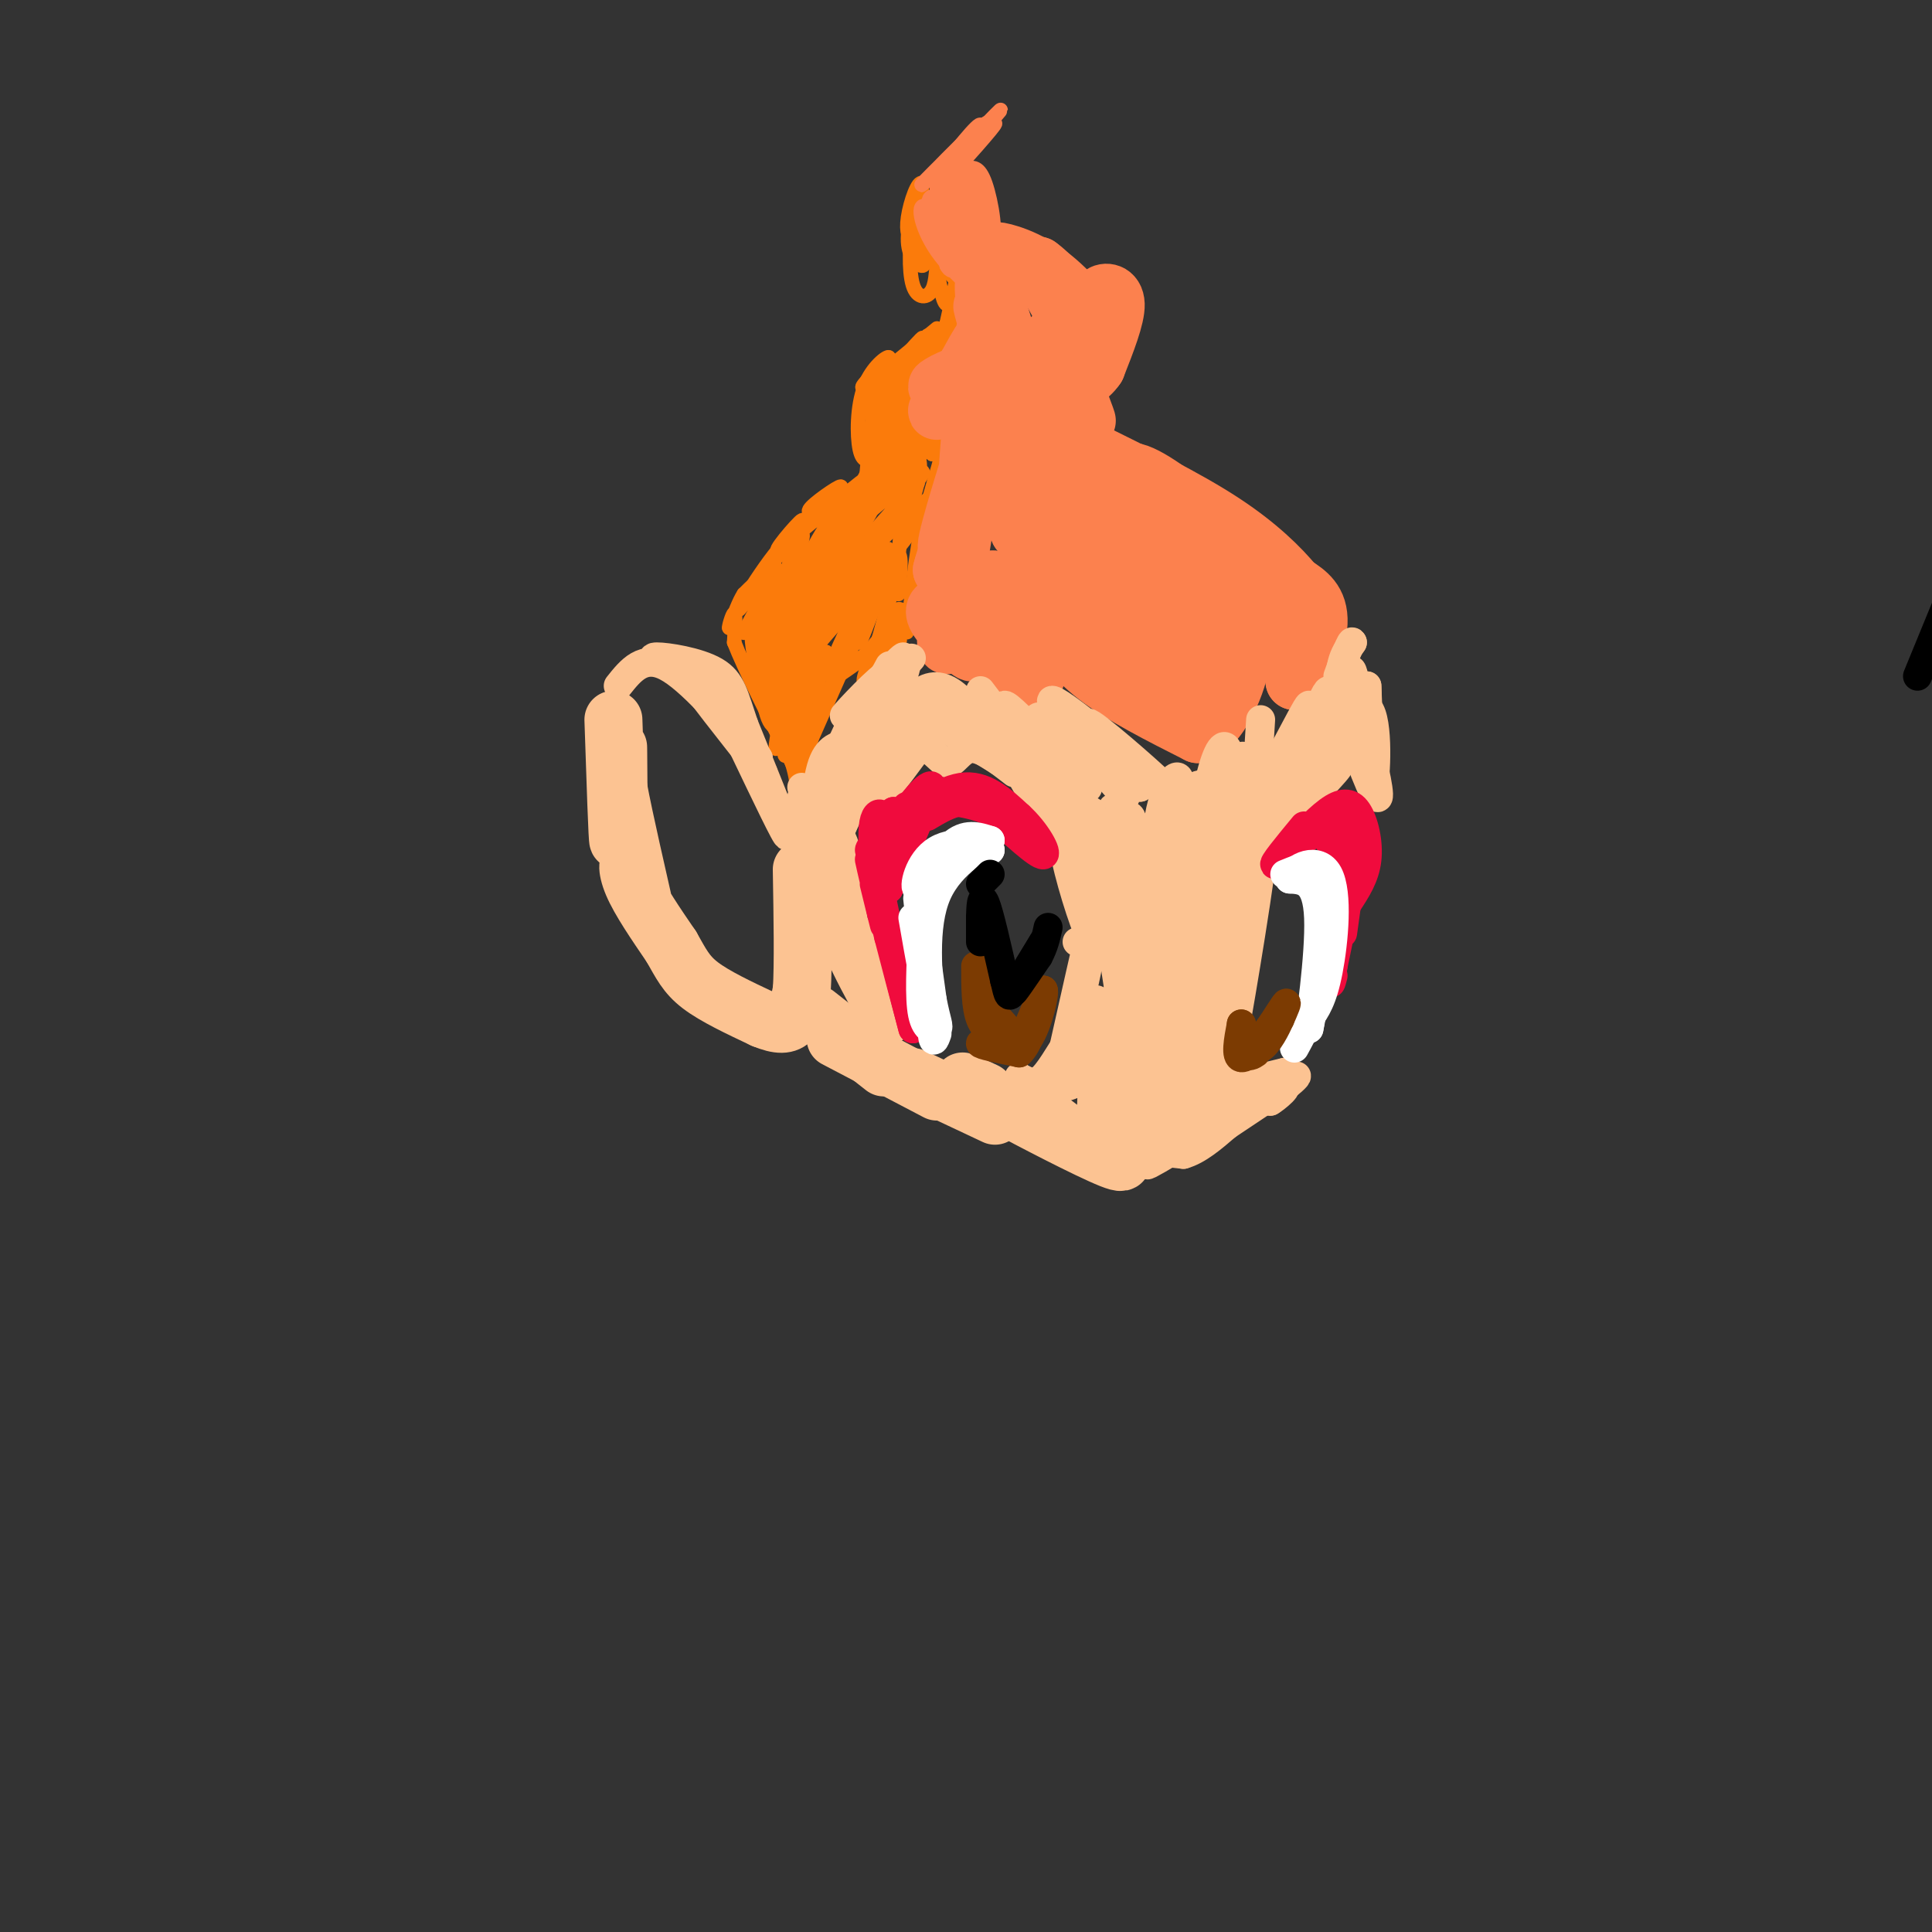 <svg viewBox='0 0 400 400' version='1.1' xmlns='http://www.w3.org/2000/svg' xmlns:xlink='http://www.w3.org/1999/xlink'><rect x="0" y="0" width="400" height="400" fill="#333333" stroke="none"/><g fill='none' stroke='#FB7B0B' stroke-width='3' stroke-linecap='round' stroke-linejoin='round'><path d='M154,131c0.000,0.000 7.000,-13.000 7,-13'/><path d='M161,118c-0.143,-0.167 -4.000,5.917 -5,7c-1.000,1.083 0.857,-2.833 1,-4c0.143,-1.167 -1.429,0.417 -3,2'/><path d='M154,123c-1.000,1.500 -2.000,4.250 -3,7'/><path d='M151,130c-0.244,0.156 0.644,-2.956 1,-3c0.356,-0.044 0.178,2.978 0,6'/><path d='M152,133c2.000,5.167 7.000,15.083 12,25'/><path d='M164,158c1.822,5.711 0.378,7.489 1,3c0.622,-4.489 3.311,-15.244 6,-26'/><path d='M171,135c-0.750,1.119 -5.625,16.917 -4,16c1.625,-0.917 9.750,-18.548 11,-21c1.250,-2.452 -4.375,10.274 -10,23'/><path d='M168,153c-2.293,7.156 -3.027,13.547 -3,10c0.027,-3.547 0.815,-17.032 4,-28c3.185,-10.968 8.767,-19.419 11,-22c2.233,-2.581 1.116,0.710 0,4'/><path d='M180,117c-5.147,7.512 -18.015,24.293 -13,19c5.015,-5.293 27.913,-32.659 26,-33c-1.913,-0.341 -28.636,26.341 -29,26c-0.364,-0.341 25.633,-27.707 27,-31c1.367,-3.293 -21.895,17.488 -27,22c-5.105,4.512 7.948,-7.244 21,-19'/><path d='M185,101c4.809,-4.143 6.333,-5.000 2,-2c-4.333,3.000 -14.522,9.856 -15,9c-0.478,-0.856 8.756,-9.423 9,-10c0.244,-0.577 -8.502,6.835 -11,9c-2.498,2.165 1.251,-0.918 5,-4'/><path d='M175,103c2.200,-1.911 5.200,-4.689 3,-3c-2.200,1.689 -9.600,7.844 -17,14'/><path d='M161,114c-0.702,-0.250 6.042,-7.875 5,-6c-1.042,1.875 -9.869,13.250 -12,16c-2.131,2.750 2.435,-3.125 7,-9'/><path d='M161,115c-1.535,2.409 -8.873,12.930 -8,11c0.873,-1.930 9.956,-16.311 11,-14c1.044,2.311 -5.950,21.315 -6,21c-0.050,-0.315 6.843,-19.947 8,-22c1.157,-2.053 -3.421,13.474 -8,29'/><path d='M158,140c-0.298,4.106 2.959,-0.130 4,-7c1.041,-6.870 -0.132,-16.376 -1,-12c-0.868,4.376 -1.432,22.634 -2,25c-0.568,2.366 -1.142,-11.160 -2,-16c-0.858,-4.840 -2.000,-0.995 -1,5c1.000,5.995 4.143,14.142 5,13c0.857,-1.142 -0.571,-11.571 -2,-22'/><path d='M159,126c-0.770,0.119 -1.694,11.416 -1,18c0.694,6.584 3.006,8.453 4,4c0.994,-4.453 0.670,-15.229 1,-23c0.330,-7.771 1.315,-12.537 1,-5c-0.315,7.537 -1.931,27.375 -1,26c0.931,-1.375 4.409,-23.964 5,-28c0.591,-4.036 -1.704,10.482 -4,25'/><path d='M164,143c-1.807,8.332 -4.324,16.661 -3,9c1.324,-7.661 6.490,-31.313 7,-32c0.510,-0.687 -3.634,21.589 -5,31c-1.366,9.411 0.046,5.955 2,-5c1.954,-10.955 4.449,-29.411 4,-31c-0.449,-1.589 -3.843,13.689 -4,18c-0.157,4.311 2.921,-2.344 6,-9'/><path d='M171,124c2.031,-6.338 4.107,-17.684 2,-17c-2.107,0.684 -8.399,13.400 -9,17c-0.601,3.600 4.488,-1.914 8,-8c3.512,-6.086 5.446,-12.745 3,-10c-2.446,2.745 -9.274,14.893 -9,15c0.274,0.107 7.650,-11.827 10,-14c2.350,-2.173 -0.325,5.413 -3,13'/><path d='M173,120c-1.041,3.797 -2.143,6.791 0,3c2.143,-3.791 7.532,-14.367 8,-12c0.468,2.367 -3.985,17.679 -5,22c-1.015,4.321 1.408,-2.347 4,-9c2.592,-6.653 5.352,-13.291 3,-9c-2.352,4.291 -9.815,19.512 -11,23c-1.185,3.488 3.907,-4.756 9,-13'/><path d='M181,125c1.970,-4.225 2.394,-8.287 1,-5c-1.394,3.287 -4.606,13.923 -4,13c0.606,-0.923 5.030,-13.407 7,-17c1.970,-3.593 1.485,1.703 1,7'/><path d='M194,68c-6.667,5.500 -13.333,11.000 -15,12c-1.667,1.000 1.667,-2.500 5,-6'/><path d='M184,74c-0.262,-0.321 -3.417,1.875 -5,6c-1.583,4.125 -1.595,10.179 -1,13c0.595,2.821 1.798,2.411 3,2'/><path d='M181,95c0.561,-1.157 0.464,-5.049 0,-4c-0.464,1.049 -1.296,7.038 0,7c1.296,-0.038 4.718,-6.103 5,-6c0.282,0.103 -2.578,6.374 -3,7c-0.422,0.626 1.594,-4.393 2,-6c0.406,-1.607 -0.797,0.196 -2,2'/><path d='M183,95c-1.891,2.375 -5.617,7.313 -4,4c1.617,-3.313 8.578,-14.878 10,-16c1.422,-1.122 -2.694,8.198 -3,10c-0.306,1.802 3.198,-3.914 5,-5c1.802,-1.086 1.901,2.457 2,6'/><path d='M193,94c1.200,-0.756 3.200,-5.644 3,-4c-0.200,1.644 -2.600,9.822 -5,18'/><path d='M191,108c-1.333,6.667 -2.167,14.333 -3,22'/><path d='M188,130c-0.544,2.773 -0.403,-1.296 -1,-3c-0.597,-1.704 -1.933,-1.044 -4,3c-2.067,4.044 -4.864,11.474 -4,11c0.864,-0.474 5.390,-8.850 6,-11c0.610,-2.150 -2.695,1.925 -6,6'/><path d='M179,136c-3.180,2.492 -8.131,5.723 -6,4c2.131,-1.723 11.344,-8.400 13,-8c1.656,0.400 -4.247,7.877 -5,6c-0.753,-1.877 3.642,-13.108 5,-23c1.358,-9.892 -0.321,-18.446 -2,-27'/><path d='M184,88c-0.767,-1.209 -1.684,9.270 0,7c1.684,-2.270 5.968,-17.288 4,-19c-1.968,-1.712 -10.187,9.881 -9,9c1.187,-0.881 11.781,-14.237 12,-15c0.219,-0.763 -9.937,11.068 -12,14c-2.063,2.932 3.969,-3.034 10,-9'/><path d='M189,75c2.667,-3.536 4.333,-7.875 2,-4c-2.333,3.875 -8.667,15.964 -8,16c0.667,0.036 8.333,-11.982 16,-24'/><path d='M199,63c0.978,-5.556 -4.578,-7.444 -7,-11c-2.422,-3.556 -1.711,-8.778 -1,-14'/><path d='M191,38c-0.866,-0.909 -2.533,3.819 -3,7c-0.467,3.181 0.264,4.814 1,3c0.736,-1.814 1.476,-7.074 1,-7c-0.476,0.074 -2.166,5.481 -2,9c0.166,3.519 2.190,5.148 3,5c0.810,-0.148 0.405,-2.074 0,-4'/><path d='M191,51c-0.391,-1.922 -1.367,-4.727 -2,-3c-0.633,1.727 -0.921,7.985 0,11c0.921,3.015 3.051,2.786 4,1c0.949,-1.786 0.718,-5.128 1,-4c0.282,1.128 1.076,6.727 2,7c0.924,0.273 1.978,-4.779 2,-5c0.022,-0.221 -0.989,4.390 -2,9'/><path d='M196,67c-3.643,7.284 -11.750,20.994 -12,21c-0.250,0.006 7.356,-13.691 9,-16c1.644,-2.309 -2.673,6.769 -4,10c-1.327,3.231 0.337,0.616 2,-2'/><path d='M191,80c2.843,-5.455 8.950,-18.091 7,-15c-1.950,3.091 -11.956,21.911 -15,25c-3.044,3.089 0.875,-9.554 1,-10c0.125,-0.446 -3.543,11.303 -4,15c-0.457,3.697 2.298,-0.658 3,-4c0.702,-3.342 -0.649,-5.671 -2,-8'/><path d='M181,83c0.440,2.404 2.540,12.415 4,13c1.460,0.585 2.281,-8.255 3,-8c0.719,0.255 1.337,9.604 1,10c-0.337,0.396 -1.629,-8.163 -2,-9c-0.371,-0.837 0.180,6.046 1,8c0.820,1.954 1.910,-1.023 3,-4'/><path d='M191,93c-0.462,-3.008 -3.117,-8.528 -4,-7c-0.883,1.528 0.007,10.103 -1,10c-1.007,-0.103 -3.909,-8.883 -5,-8c-1.091,0.883 -0.371,11.430 0,11c0.371,-0.430 0.392,-11.837 0,-13c-0.392,-1.163 -1.196,7.919 -2,17'/><path d='M179,103c-1.271,5.197 -3.448,9.691 -2,8c1.448,-1.691 6.521,-9.566 4,-10c-2.521,-0.434 -12.634,6.574 -14,7c-1.366,0.426 6.017,-5.732 7,-7c0.983,-1.268 -4.433,2.352 -6,4c-1.567,1.648 0.717,1.324 3,1'/><path d='M171,106c4.619,-3.369 14.667,-12.292 18,-12c3.333,0.292 -0.048,9.798 -1,12c-0.952,2.202 0.524,-2.899 2,-8'/><path d='M190,98c0.333,-1.000 0.167,0.500 0,2'/></g>
<g fill='none' stroke='#FC814E' stroke-width='3' stroke-linecap='round' stroke-linejoin='round'><path d='M196,40c-0.386,4.596 -0.772,9.193 0,7c0.772,-2.193 2.702,-11.175 2,-11c-0.702,0.175 -4.035,9.509 -4,10c0.035,0.491 3.439,-7.860 4,-10c0.561,-2.140 -1.719,1.930 -4,6'/><path d='M194,42c1.965,-3.301 8.877,-14.555 9,-16c0.123,-1.445 -6.544,6.919 -7,8c-0.456,1.081 5.298,-5.120 7,-7c1.702,-1.880 -0.649,0.560 -3,3'/><path d='M200,30c-2.515,2.285 -7.303,6.499 -6,5c1.303,-1.499 8.697,-8.711 8,-8c-0.697,0.711 -9.485,9.346 -11,11c-1.515,1.654 4.242,-3.673 10,-9'/><path d='M201,29c2.730,-2.770 4.557,-5.196 2,-2c-2.557,3.196 -9.496,12.014 -9,12c0.496,-0.014 8.427,-8.861 11,-12c2.573,-3.139 -0.214,-0.569 -3,2'/><path d='M202,29c-1.393,1.298 -3.375,3.542 -2,2c1.375,-1.542 6.107,-6.869 7,-8c0.893,-1.131 -2.054,1.935 -5,5'/><path d='M202,28c-2.299,3.513 -5.547,9.795 -7,14c-1.453,4.205 -1.111,6.333 0,3c1.111,-3.333 2.993,-12.128 3,-10c0.007,2.128 -1.860,15.178 -2,17c-0.140,1.822 1.447,-7.584 2,-12c0.553,-4.416 0.072,-3.843 -1,-4c-1.072,-0.157 -2.735,-1.045 -3,2c-0.265,3.045 0.867,10.022 2,17'/><path d='M196,55c1.229,2.483 3.300,0.190 4,-5c0.700,-5.190 0.027,-13.279 -1,-14c-1.027,-0.721 -2.409,5.924 -2,10c0.409,4.076 2.609,5.582 4,6c1.391,0.418 1.972,-0.253 2,-4c0.028,-3.747 -0.498,-10.570 -2,-13c-1.502,-2.430 -3.980,-0.466 -3,4c0.980,4.466 5.418,11.433 7,11c1.582,-0.433 0.309,-8.267 -1,-12c-1.309,-3.733 -2.655,-3.367 -4,-3'/><path d='M200,35c0.323,4.002 3.131,15.507 5,20c1.869,4.493 2.800,1.972 1,-4c-1.800,-5.972 -6.331,-15.397 -8,-15c-1.669,0.397 -0.474,10.614 2,17c2.474,6.386 6.229,8.940 5,5c-1.229,-3.940 -7.443,-14.373 -10,-17c-2.557,-2.627 -1.459,2.554 0,7c1.459,4.446 3.277,8.159 5,10c1.723,1.841 3.349,1.812 4,1c0.651,-0.812 0.325,-2.406 0,-4'/><path d='M204,55c-2.134,-4.098 -7.470,-12.344 -10,-14c-2.530,-1.656 -2.254,3.278 0,8c2.254,4.722 6.485,9.233 6,7c-0.485,-2.233 -5.685,-11.209 -8,-13c-2.315,-1.791 -1.744,3.602 2,9c3.744,5.398 10.662,10.799 10,8c-0.662,-2.799 -8.903,-13.800 -10,-15c-1.097,-1.200 4.952,7.400 11,16'/><path d='M205,61c-0.525,-3.522 -7.337,-20.326 -7,-20c0.337,0.326 7.821,17.782 12,27c4.179,9.218 5.051,10.196 2,2c-3.051,-8.196 -10.024,-25.568 -8,-24c2.024,1.568 13.045,22.076 14,24c0.955,1.924 -8.156,-14.736 -11,-20c-2.844,-5.264 0.578,0.868 4,7'/><path d='M211,57c2.167,3.667 5.583,9.333 9,15'/></g>
<g fill='none' stroke='#FC814E' stroke-width='12' stroke-linecap='round' stroke-linejoin='round'><path d='M206,73c-2.088,-7.485 -4.176,-14.971 -1,-4c3.176,10.971 11.617,40.397 11,37c-0.617,-3.397 -10.292,-39.618 -12,-43c-1.708,-3.382 4.551,26.074 7,38c2.449,11.926 1.090,6.320 2,5c0.910,-1.320 4.091,1.645 2,-10c-2.091,-11.645 -9.455,-37.898 -11,-38c-1.545,-0.102 2.727,25.949 7,52'/><path d='M211,110c-0.658,-3.607 -5.804,-38.625 -7,-41c-1.196,-2.375 1.558,27.891 2,32c0.442,4.109 -1.428,-17.940 -3,-23c-1.572,-5.060 -2.846,6.868 -2,7c0.846,0.132 3.813,-11.534 4,-15c0.187,-3.466 -2.407,1.267 -5,6'/><path d='M200,76c-1.475,3.149 -2.661,8.023 -2,8c0.661,-0.023 3.169,-4.943 2,-6c-1.169,-1.057 -6.014,1.748 -6,2c0.014,0.252 4.888,-2.047 5,-1c0.112,1.047 -4.540,5.442 -5,6c-0.460,0.558 3.270,-2.721 7,-6'/><path d='M201,79c0.713,5.007 -1.006,20.524 -1,24c0.006,3.476 1.737,-5.089 3,-11c1.263,-5.911 2.057,-9.170 0,-3c-2.057,6.170 -6.964,21.767 -7,24c-0.036,2.233 4.798,-8.899 7,-15c2.202,-6.101 1.772,-7.172 0,-3c-1.772,4.172 -4.886,13.586 -8,23'/><path d='M195,118c0.174,-0.999 4.610,-14.996 5,-13c0.390,1.996 -3.265,19.986 -4,26c-0.735,6.014 1.449,0.051 2,-3c0.551,-3.051 -0.533,-3.189 -2,-3c-1.467,0.189 -3.318,0.705 -2,3c1.318,2.295 5.805,6.370 7,7c1.195,0.630 -0.903,-2.185 -3,-5'/><path d='M198,130c2.956,1.667 11.844,8.333 15,10c3.156,1.667 0.578,-1.667 -2,-5'/><path d='M211,135c-2.820,-5.274 -8.869,-15.960 -5,-15c3.869,0.960 17.657,13.566 20,16c2.343,2.434 -6.759,-5.305 -10,-8c-3.241,-2.695 -0.620,-0.348 2,2'/><path d='M218,130c1.378,2.000 3.822,6.000 9,10c5.178,4.000 13.089,8.000 21,12'/><path d='M248,152c5.578,-2.089 9.022,-13.311 9,-16c-0.022,-2.689 -3.511,3.156 -7,9'/><path d='M250,145c0.905,-0.048 6.667,-4.667 6,-13c-0.667,-8.333 -7.762,-20.381 -8,-22c-0.238,-1.619 6.381,7.190 13,16'/><path d='M261,126c1.810,1.869 -0.167,-1.458 0,-3c0.167,-1.542 2.476,-1.298 4,2c1.524,3.298 2.262,9.649 3,16'/><path d='M268,141c1.800,0.178 4.800,-7.378 5,-12c0.200,-4.622 -2.400,-6.311 -5,-8'/><path d='M268,121c-2.867,-3.467 -7.533,-8.133 -15,-13c-7.467,-4.867 -17.733,-9.933 -28,-15'/><path d='M225,93c4.385,4.336 29.349,22.676 31,22c1.651,-0.676 -20.011,-20.367 -23,-17c-2.989,3.367 12.695,29.791 12,30c-0.695,0.209 -17.770,-25.797 -22,-32c-4.230,-6.203 4.385,7.399 13,21'/><path d='M236,117c6.331,8.741 15.657,20.093 9,13c-6.657,-7.093 -29.299,-32.630 -29,-30c0.299,2.630 23.539,33.426 24,35c0.461,1.574 -21.856,-26.073 -25,-29c-3.144,-2.927 12.884,18.866 20,27c7.116,8.134 5.319,2.610 0,-4c-5.319,-6.610 -14.159,-14.305 -23,-22'/><path d='M212,107c-5.718,-5.880 -8.514,-9.581 -5,-4c3.514,5.581 13.337,20.445 18,27c4.663,6.555 4.167,4.800 7,5c2.833,0.200 8.996,2.355 7,-2c-1.996,-4.355 -12.151,-15.219 -16,-18c-3.849,-2.781 -1.393,2.523 4,10c5.393,7.477 13.721,17.128 15,16c1.279,-1.128 -4.492,-13.037 -6,-17c-1.508,-3.963 1.246,0.018 4,4'/><path d='M240,128c1.786,2.904 4.252,8.165 2,7c-2.252,-1.165 -9.222,-8.756 -14,-15c-4.778,-6.244 -7.363,-11.143 -10,-19c-2.637,-7.857 -5.325,-18.674 -4,-25c1.325,-6.326 6.662,-8.163 12,-10'/><path d='M226,66c2.083,-2.643 1.292,-4.250 2,-5c0.708,-0.750 2.917,-0.643 3,2c0.083,2.643 -1.958,7.821 -4,13'/><path d='M227,76c-1.710,2.627 -3.984,2.694 -4,5c-0.016,2.306 2.226,6.852 2,6c-0.226,-0.852 -2.922,-7.100 -3,-11c-0.078,-3.900 2.461,-5.450 5,-7'/><path d='M227,69c-1.012,-3.750 -6.042,-9.625 -11,-13c-4.958,-3.375 -9.845,-4.250 -10,-4c-0.155,0.250 4.423,1.625 9,3'/><path d='M215,55c2.667,1.833 4.833,4.917 7,8'/></g>
<g fill='none' stroke='#FCC392' stroke-width='12' stroke-linecap='round' stroke-linejoin='round'><path d='M127,149c0.422,12.711 0.844,25.422 1,25c0.156,-0.422 0.044,-13.978 0,-18c-0.044,-4.022 -0.022,1.489 0,7'/><path d='M128,163c1.228,6.662 4.298,19.817 5,23c0.702,3.183 -0.965,-3.604 -2,-6c-1.035,-2.396 -1.439,-0.399 0,3c1.439,3.399 4.719,8.199 8,13'/><path d='M139,196c2.000,3.489 3.000,5.711 6,8c3.000,2.289 8.000,4.644 13,7'/><path d='M158,211c3.267,1.356 4.933,1.244 6,0c1.067,-1.244 1.533,-3.622 2,-6'/><path d='M166,205c0.333,-5.167 0.167,-15.083 0,-25'/><path d='M169,210c0.000,0.000 14.000,11.000 14,11'/><path d='M173,215c0.000,0.000 21.000,11.000 21,11'/><path d='M189,223c0.000,0.000 17.000,8.000 17,8'/><path d='M204,226c-3.467,-1.622 -6.933,-3.244 -3,-1c3.933,2.244 15.267,8.356 19,10c3.733,1.644 -0.133,-1.178 -4,-4'/><path d='M211,230c-3.756,-1.733 -7.511,-3.467 -3,-1c4.511,2.467 17.289,9.133 22,11c4.711,1.867 1.356,-1.067 -2,-4'/></g>
<g fill='none' stroke='#FCC392' stroke-width='6' stroke-linecap='round' stroke-linejoin='round'><path d='M236,238c0.000,0.000 9.000,1.000 9,1'/><path d='M245,239c3.000,-0.833 6.000,-3.417 9,-6'/><path d='M254,233c3.500,-2.333 7.750,-5.167 12,-8'/><path d='M266,225c2.533,-1.911 2.867,-2.689 2,-2c-0.867,0.689 -2.933,2.844 -5,5'/><path d='M263,228c0.738,-0.365 5.085,-3.778 2,-3c-3.085,0.778 -13.600,5.748 -14,6c-0.400,0.252 9.314,-4.214 12,-6c2.686,-1.786 -1.657,-0.893 -6,0'/><path d='M257,225c-2.133,0.133 -4.467,0.467 -3,0c1.467,-0.467 6.733,-1.733 12,-3'/><path d='M266,222c-2.833,1.833 -15.917,7.917 -29,14'/><path d='M237,236c-2.782,-0.103 4.762,-7.360 6,-8c1.238,-0.640 -3.830,5.339 -5,5c-1.170,-0.339 1.557,-6.994 2,-7c0.443,-0.006 -1.397,6.638 -2,10c-0.603,3.362 0.030,3.444 2,2c1.970,-1.444 5.277,-4.412 6,-5c0.723,-0.588 -1.139,1.206 -3,3'/><path d='M243,236c-1.648,1.128 -4.266,2.447 -3,2c1.266,-0.447 6.418,-2.659 6,-2c-0.418,0.659 -6.405,4.188 -8,5c-1.595,0.812 1.203,-1.094 4,-3'/><path d='M223,195c1.446,-0.423 2.893,-0.845 2,5c-0.893,5.845 -4.125,17.958 -4,16c0.125,-1.958 3.607,-17.988 4,-20c0.393,-2.012 -2.304,9.994 -5,22'/><path d='M220,218c0.884,-2.644 5.593,-20.256 5,-17c-0.593,3.256 -6.489,27.378 -7,29c-0.511,1.622 4.362,-19.256 5,-22c0.638,-2.744 -2.961,12.644 -4,17c-1.039,4.356 0.480,-2.322 2,-9'/><path d='M221,216c-0.578,0.156 -3.022,5.044 -5,7c-1.978,1.956 -3.489,0.978 -5,0'/><path d='M211,223c1.976,1.214 9.417,4.250 13,0c3.583,-4.250 3.310,-15.786 3,-16c-0.310,-0.214 -0.655,10.893 -1,22'/><path d='M226,229c0.258,5.362 1.401,7.769 2,2c0.599,-5.769 0.652,-19.712 1,-20c0.348,-0.288 0.990,13.080 2,19c1.010,5.920 2.390,4.393 2,-2c-0.390,-6.393 -2.548,-17.652 -3,-17c-0.452,0.652 0.801,13.214 2,17c1.199,3.786 2.342,-1.204 2,-5c-0.342,-3.796 -2.171,-6.398 -4,-9'/><path d='M230,214c-0.667,-1.500 -0.333,-0.750 0,0'/><path d='M171,190c0.000,0.000 12.000,24.000 12,24'/><path d='M183,214c-0.511,-0.138 -7.789,-12.485 -11,-21c-3.211,-8.515 -2.356,-13.200 0,-22c2.356,-8.800 6.211,-21.715 5,-21c-1.211,0.715 -7.489,15.062 -8,17c-0.511,1.938 4.744,-8.531 10,-19'/><path d='M179,148c3.464,-6.687 7.124,-13.906 4,-8c-3.124,5.906 -13.033,24.936 -14,26c-0.967,1.064 7.010,-15.839 9,-20c1.990,-4.161 -2.005,4.419 -6,13'/><path d='M172,159c-1.500,5.000 -2.250,11.000 -3,17'/><path d='M154,155c4.500,9.417 9.000,18.833 9,18c0.000,-0.833 -4.500,-11.917 -9,-23'/><path d='M154,150c-2.000,-5.845 -2.500,-8.958 -6,-11c-3.500,-2.042 -10.000,-3.012 -12,-3c-2.000,0.012 0.500,1.006 3,2'/><path d='M128,142c2.583,-3.250 5.167,-6.500 10,-4c4.833,2.500 11.917,10.750 19,19'/><path d='M157,157c-0.289,-0.911 -10.511,-12.689 -12,-14c-1.489,-1.311 5.756,7.844 13,17'/><path d='M166,163c0.000,0.000 0.100,0.100 0.1,0.1'/><path d='M166,165c0.756,5.356 1.511,10.711 2,9c0.489,-1.711 0.711,-10.489 2,-15c1.289,-4.511 3.644,-4.756 6,-5'/><path d='M182,146c1.779,-3.908 3.557,-7.816 1,-6c-2.557,1.816 -9.450,9.357 -8,8c1.450,-1.357 11.244,-11.611 12,-12c0.756,-0.389 -7.527,9.088 -8,10c-0.473,0.912 6.865,-6.739 9,-9c2.135,-2.261 -0.932,0.870 -4,4'/><path d='M184,141c0.995,-1.917 5.483,-8.710 3,-1c-2.483,7.710 -11.938,29.922 -14,34c-2.062,4.078 3.268,-9.978 5,-15c1.732,-5.022 -0.134,-1.011 -2,3'/><path d='M176,162c-1.225,5.341 -3.288,17.194 -3,22c0.288,4.806 2.925,2.564 3,-2c0.075,-4.564 -2.413,-11.450 -2,-7c0.413,4.450 3.727,20.237 4,23c0.273,2.763 -2.493,-7.496 -2,-8c0.493,-0.504 4.247,8.748 8,18'/><path d='M184,208c0.400,0.978 -2.600,-5.578 -3,-6c-0.400,-0.422 1.800,5.289 4,11'/><path d='M174,172c5.917,-12.917 11.833,-25.833 17,-29c5.167,-3.167 9.583,3.417 14,10'/><path d='M206,151c8.804,15.637 17.608,31.274 19,30c1.392,-1.274 -4.627,-19.457 -5,-18c-0.373,1.457 4.900,22.556 6,29c1.100,6.444 -1.973,-1.765 -4,-9c-2.027,-7.235 -3.008,-13.496 -2,-12c1.008,1.496 4.004,10.748 7,20'/><path d='M227,191c1.524,5.107 1.833,7.875 0,3c-1.833,-4.875 -5.810,-17.393 -6,-18c-0.190,-0.607 3.405,10.696 7,22'/><path d='M236,184c-2.334,-10.209 -4.669,-20.419 -3,-8c1.669,12.419 7.340,47.466 7,52c-0.340,4.534 -6.691,-21.447 -9,-39c-2.309,-17.553 -0.577,-26.679 0,-19c0.577,7.679 0.000,32.161 1,47c1.000,14.839 3.577,20.034 2,5c-1.577,-15.034 -7.308,-50.295 -8,-54c-0.692,-3.705 3.654,24.148 8,52'/><path d='M234,220c0.601,-7.480 -1.895,-52.180 0,-51c1.895,1.180 8.181,48.239 9,56c0.819,7.761 -3.830,-23.775 -4,-42c-0.170,-18.225 4.138,-23.138 5,-22c0.862,1.138 -1.722,8.328 -1,25c0.722,16.672 4.752,42.826 5,41c0.248,-1.826 -3.284,-31.634 -4,-47c-0.716,-15.366 1.384,-16.291 3,-17c1.616,-0.709 2.747,-1.203 3,1c0.253,2.203 -0.374,7.101 -1,12'/><path d='M249,176c0.322,14.772 1.626,45.704 1,48c-0.626,2.296 -3.183,-24.042 -2,-44c1.183,-19.958 6.107,-33.537 7,-20c0.893,13.537 -2.244,54.188 -4,63c-1.756,8.812 -2.130,-14.215 0,-35c2.130,-20.785 6.766,-39.327 7,-28c0.234,11.327 -3.933,52.522 -5,60c-1.067,7.478 0.967,-18.761 3,-45'/><path d='M256,175c1.675,-12.442 4.362,-21.045 4,-10c-0.362,11.045 -3.773,41.740 -5,47c-1.227,5.260 -0.270,-14.914 2,-30c2.270,-15.086 5.851,-25.084 5,-14c-0.851,11.084 -6.135,43.249 -6,43c0.135,-0.249 5.690,-32.913 6,-40c0.310,-7.087 -4.626,11.404 -7,24c-2.374,12.596 -2.187,19.298 -2,26'/><path d='M253,221c-1.164,1.874 -3.073,-6.440 -2,-20c1.073,-13.560 5.127,-32.366 5,-29c-0.127,3.366 -4.436,28.902 -5,44c-0.564,15.098 2.617,19.757 3,11c0.383,-8.757 -2.034,-30.931 -3,-38c-0.966,-7.069 -0.483,0.965 0,9'/><path d='M261,149c0.000,0.000 -1.000,16.000 -1,16'/><path d='M260,165c2.805,-3.070 10.318,-18.746 11,-19c0.682,-0.254 -5.466,14.913 -8,22c-2.534,7.087 -1.452,6.096 2,-2c3.452,-8.096 9.276,-23.295 10,-23c0.724,0.295 -3.650,16.084 -4,20c-0.350,3.916 3.325,-4.042 7,-12'/><path d='M278,151c1.357,-5.679 1.250,-13.875 2,-12c0.750,1.875 2.357,13.821 3,16c0.643,2.179 0.321,-5.411 0,-13'/><path d='M283,142c0.112,3.651 0.391,19.278 1,21c0.609,1.722 1.549,-10.459 0,-15c-1.549,-4.541 -5.585,-1.440 -8,2c-2.415,3.440 -3.207,7.220 -4,11'/><path d='M272,161c1.206,0.507 6.221,-3.724 5,-2c-1.221,1.724 -8.678,9.404 -12,12c-3.322,2.596 -2.509,0.108 1,-4c3.509,-4.108 9.714,-9.837 9,-7c-0.714,2.837 -8.347,14.239 -9,15c-0.653,0.761 5.673,-9.120 12,-19'/><path d='M278,156c2.750,-4.340 3.624,-5.689 5,-2c1.376,3.689 3.255,12.416 2,11c-1.255,-1.416 -5.644,-12.976 -7,-20c-1.356,-7.024 0.322,-9.512 2,-12'/><path d='M280,133c-0.167,-0.833 -1.583,3.083 -3,7'/><path d='M203,143c9.163,12.096 18.325,24.191 17,22c-1.325,-2.191 -13.139,-18.670 -12,-19c1.139,-0.330 15.230,15.488 17,17c1.770,1.512 -8.780,-11.282 -10,-14c-1.220,-2.718 6.890,4.641 15,12'/><path d='M230,161c-1.986,-3.030 -14.450,-16.606 -12,-16c2.450,0.606 19.813,15.394 22,17c2.187,1.606 -10.804,-9.970 -14,-12c-3.196,-2.030 3.402,5.485 10,13'/><path d='M236,163c-0.978,0.067 -8.422,-6.267 -10,-7c-1.578,-0.733 2.711,4.133 7,9'/><path d='M193,149c11.238,6.994 22.475,13.987 20,12c-2.475,-1.987 -18.663,-12.955 -20,-14c-1.337,-1.045 12.179,7.834 14,9c1.821,1.166 -8.051,-5.381 -13,-7c-4.949,-1.619 -4.974,1.691 -5,5'/><path d='M189,154c-0.062,-0.358 2.283,-3.752 1,-3c-1.283,0.752 -6.195,5.649 -9,9c-2.805,3.351 -3.505,5.156 -2,3c1.505,-2.156 5.213,-8.273 5,-7c-0.213,1.273 -4.347,9.935 -4,11c0.347,1.065 5.173,-5.468 10,-12'/><path d='M190,155c2.714,-0.940 4.500,2.708 6,3c1.500,0.292 2.714,-2.774 5,-3c2.286,-0.226 5.643,2.387 9,5'/></g>
<g fill='none' stroke='#F00B3D' stroke-width='6' stroke-linecap='round' stroke-linejoin='round'><path d='M181,183c1.267,5.178 2.533,10.356 2,8c-0.533,-2.356 -2.867,-12.244 -3,-13c-0.133,-0.756 1.933,7.622 4,16'/><path d='M184,194c1.500,5.833 3.250,12.417 5,19'/><path d='M189,213c-1.223,-4.668 -6.781,-25.839 -8,-36c-1.219,-10.161 1.903,-9.313 2,-7c0.097,2.313 -2.829,6.089 -3,6c-0.171,-0.089 2.415,-4.045 5,-8'/><path d='M185,168c-0.356,1.402 -3.744,8.906 -3,8c0.744,-0.906 5.622,-10.222 6,-9c0.378,1.222 -3.744,12.983 -4,14c-0.256,1.017 3.356,-8.709 4,-10c0.644,-1.291 -1.678,5.855 -4,13'/><path d='M184,184c0.833,-1.333 4.917,-11.167 9,-21'/><path d='M193,163c-0.250,-1.750 -5.375,4.375 -5,5c0.375,0.625 6.250,-4.250 11,-5c4.750,-0.750 8.375,2.625 12,6'/><path d='M211,169c3.467,3.111 6.133,7.889 5,8c-1.133,0.111 -6.067,-4.444 -11,-9'/><path d='M205,168c-4.333,-1.978 -9.667,-2.422 -12,-2c-2.333,0.422 -1.667,1.711 -1,3'/><path d='M192,169c1.583,-0.774 6.042,-4.208 11,-3c4.958,1.208 10.417,7.060 12,9c1.583,1.940 -0.708,-0.030 -3,-2'/><path d='M270,171c-3.378,4.089 -6.756,8.178 -6,8c0.756,-0.178 5.644,-4.622 7,-6c1.356,-1.378 -0.822,0.311 -3,2'/><path d='M268,175c0.802,-1.145 4.308,-5.008 7,-7c2.692,-1.992 4.571,-2.113 6,0c1.429,2.113 2.408,6.461 2,10c-0.408,3.539 -2.204,6.270 -4,9'/><path d='M279,187c-0.250,-1.714 1.125,-10.500 1,-9c-0.125,1.500 -1.750,13.286 -2,15c-0.250,1.714 0.875,-6.643 2,-15'/><path d='M280,178c-1.067,-3.089 -4.733,-3.311 -5,-4c-0.267,-0.689 2.867,-1.844 6,-3'/><path d='M281,171c0.167,4.333 -2.417,16.667 -5,29'/><path d='M276,200c-0.833,5.167 -0.417,3.583 0,2'/></g>
<g fill='none' stroke='#FFFFFF' stroke-width='6' stroke-linecap='round' stroke-linejoin='round'><path d='M189,190c1.556,8.911 3.111,17.822 3,15c-0.111,-2.822 -1.889,-17.378 -2,-19c-0.111,-1.622 1.444,9.689 3,21'/><path d='M193,207c0.869,4.583 1.542,5.542 1,6c-0.542,0.458 -2.298,0.417 -3,-3c-0.702,-3.417 -0.351,-10.208 0,-17'/><path d='M191,193c0.178,-5.622 0.622,-11.178 3,-14c2.378,-2.822 6.689,-2.911 11,-3'/><path d='M205,176c-0.461,-1.089 -7.113,-2.313 -11,0c-3.887,2.313 -5.008,8.161 -4,8c1.008,-0.161 4.145,-6.332 7,-9c2.855,-2.668 5.427,-1.834 8,-1'/><path d='M205,174c-1.156,1.089 -8.044,4.311 -11,11c-2.956,6.689 -1.978,16.844 -1,27'/><path d='M193,212c0.000,4.833 0.500,3.417 1,2'/><path d='M266,181c4.083,-1.667 8.167,-3.333 9,2c0.833,5.333 -1.583,17.667 -4,30'/><path d='M271,213c0.089,-0.089 2.311,-15.311 2,-23c-0.311,-7.689 -3.156,-7.844 -6,-8'/><path d='M267,182c0.833,-2.536 5.917,-4.875 8,-1c2.083,3.875 1.167,13.964 0,20c-1.167,6.036 -2.583,8.018 -4,10'/><path d='M271,211c-1.167,2.667 -2.083,4.333 -3,6'/></g>
<g fill='none' stroke='#7C3B02' stroke-width='6' stroke-linecap='round' stroke-linejoin='round'><path d='M202,200c0.000,4.250 0.000,8.500 1,11c1.000,2.500 3.000,3.250 5,4'/><path d='M208,215c1.222,1.333 1.778,2.667 3,1c1.222,-1.667 3.111,-6.333 5,-11'/><path d='M216,205c0.404,0.464 -1.088,7.124 -3,10c-1.912,2.876 -4.246,1.967 -6,-1c-1.754,-2.967 -2.930,-7.990 -3,-9c-0.070,-1.010 0.965,1.995 2,5'/><path d='M206,210c1.440,1.869 4.042,4.042 3,5c-1.042,0.958 -5.726,0.702 -6,1c-0.274,0.298 3.863,1.149 8,2'/><path d='M211,218c2.167,-1.833 3.583,-7.417 5,-13'/><path d='M258,214c0.689,1.267 1.378,2.533 3,1c1.622,-1.533 4.178,-5.867 5,-7c0.822,-1.133 -0.089,0.933 -1,3'/><path d='M265,211c-0.833,1.869 -2.417,5.042 -4,6c-1.583,0.958 -3.167,-0.298 -3,-1c0.167,-0.702 2.083,-0.851 4,-1'/><path d='M262,215c-0.489,1.044 -3.711,4.156 -5,4c-1.289,-0.156 -0.644,-3.578 0,-7'/><path d='M257,212c0.167,-0.167 0.583,2.917 1,6'/><path d='M258,218c0.500,1.000 1.250,0.500 2,0'/></g>
<g fill='none' stroke='#000000' stroke-width='6' stroke-linecap='round' stroke-linejoin='round'><path d='M397,140c0.000,0.000 16.000,-39.000 16,-39'/><path d='M203,195c0.000,0.000 0.000,-5.000 0,-5'/><path d='M203,190c0.044,-2.156 0.156,-5.044 1,-3c0.844,2.044 2.422,9.022 4,16'/><path d='M208,203c0.800,3.378 0.800,3.822 2,2c1.200,-1.822 3.600,-5.911 6,-10'/><path d='M216,195c-0.622,0.978 -5.178,8.422 -6,10c-0.822,1.578 2.089,-2.711 5,-7'/><path d='M215,198c1.167,-2.167 1.583,-4.083 2,-6'/><path d='M203,183c0.000,0.000 2.000,-2.000 2,-2'/></g>
</svg>